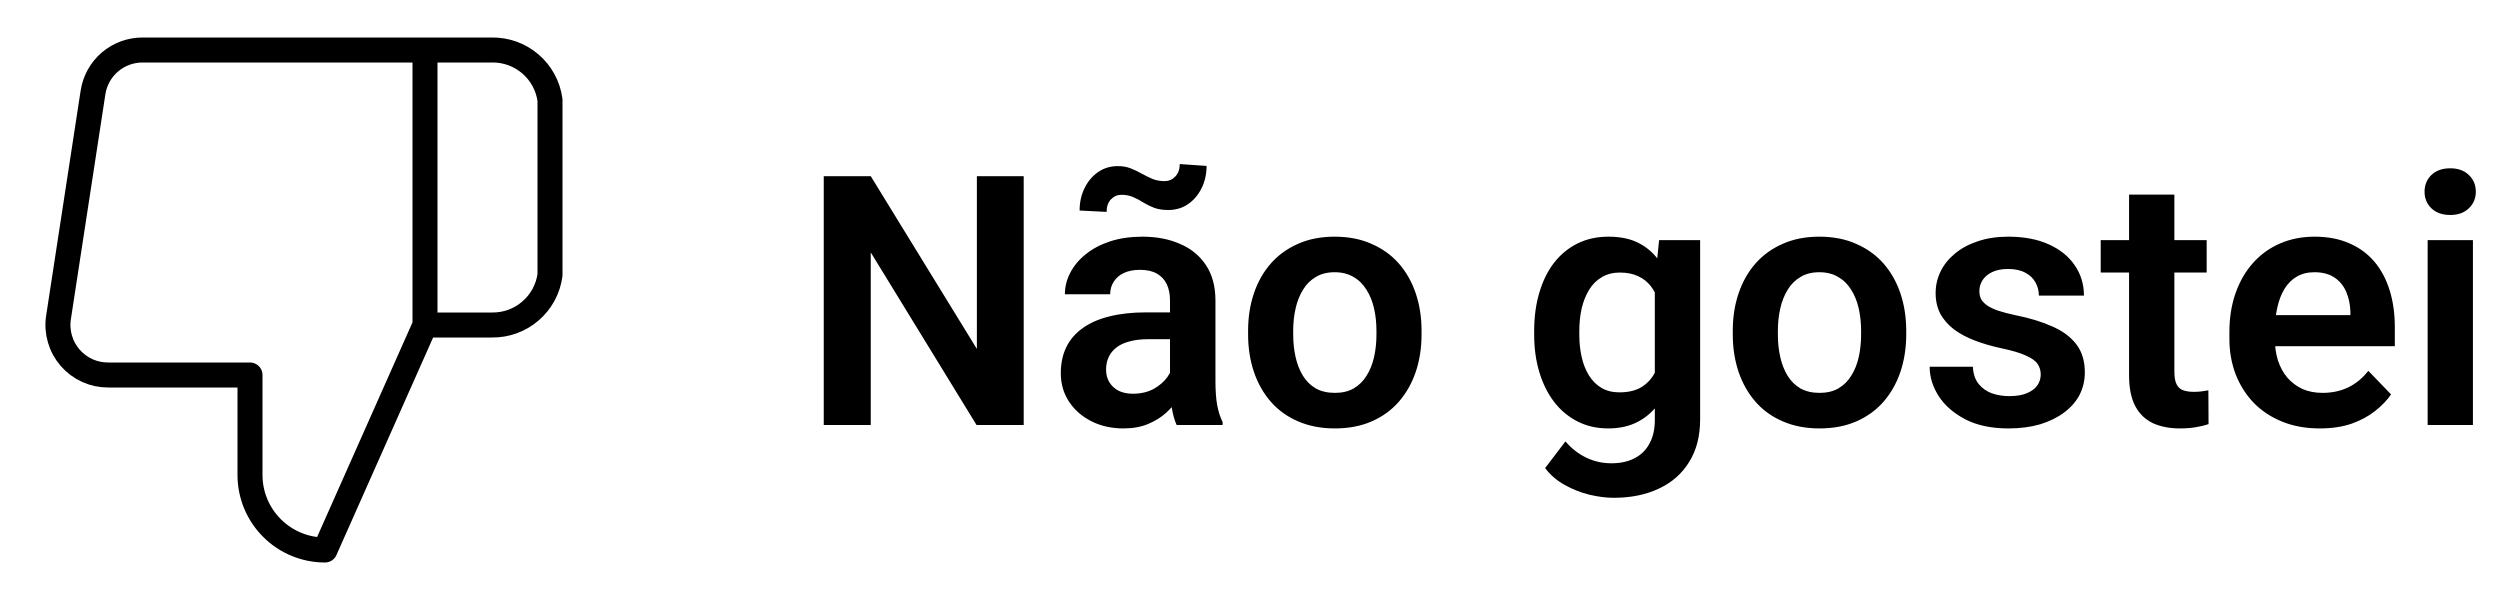<svg width="100" height="24" viewBox="0 0 100 24" fill="none" xmlns="http://www.w3.org/2000/svg">
<path d="M40.948 7.047V17H39.062L34.83 10.096V17H32.95V7.047H34.83L39.075 13.958V7.047H40.948ZM46.8 15.428V12.017C46.8 11.766 46.757 11.55 46.67 11.367C46.583 11.185 46.451 11.044 46.273 10.943C46.096 10.843 45.87 10.793 45.597 10.793C45.355 10.793 45.143 10.834 44.961 10.916C44.783 10.998 44.647 11.114 44.551 11.265C44.455 11.411 44.407 11.579 44.407 11.771H42.596C42.596 11.465 42.669 11.176 42.815 10.902C42.96 10.624 43.168 10.378 43.437 10.164C43.71 9.945 44.036 9.774 44.414 9.651C44.797 9.528 45.225 9.467 45.699 9.467C46.26 9.467 46.759 9.562 47.196 9.754C47.638 9.941 47.985 10.223 48.235 10.602C48.491 10.98 48.618 11.456 48.618 12.03V15.257C48.618 15.626 48.641 15.943 48.687 16.207C48.737 16.467 48.81 16.692 48.905 16.884V17H47.066C46.98 16.813 46.914 16.576 46.868 16.289C46.823 15.997 46.8 15.71 46.8 15.428ZM47.053 12.495L47.066 13.568H45.925C45.642 13.568 45.394 13.598 45.18 13.657C44.965 13.712 44.79 13.794 44.653 13.903C44.517 14.008 44.414 14.136 44.346 14.286C44.277 14.432 44.243 14.598 44.243 14.785C44.243 14.967 44.284 15.132 44.366 15.277C44.453 15.423 44.576 15.539 44.735 15.626C44.899 15.708 45.091 15.749 45.31 15.749C45.629 15.749 45.907 15.685 46.144 15.558C46.38 15.425 46.565 15.266 46.697 15.079C46.829 14.892 46.9 14.714 46.909 14.546L47.429 15.325C47.365 15.512 47.269 15.71 47.142 15.92C47.014 16.13 46.85 16.326 46.649 16.508C46.449 16.69 46.207 16.84 45.925 16.959C45.642 17.078 45.314 17.137 44.94 17.137C44.462 17.137 44.033 17.041 43.655 16.85C43.277 16.658 42.978 16.396 42.76 16.064C42.541 15.731 42.432 15.352 42.432 14.929C42.432 14.537 42.505 14.19 42.65 13.89C42.796 13.589 43.013 13.336 43.3 13.131C43.587 12.921 43.942 12.764 44.366 12.659C44.795 12.55 45.285 12.495 45.836 12.495H47.053ZM47.19 6.562L48.263 6.637C48.263 6.969 48.194 7.27 48.058 7.539C47.925 7.803 47.745 8.013 47.518 8.168C47.29 8.323 47.028 8.4 46.731 8.4C46.513 8.4 46.324 8.371 46.164 8.312C46.009 8.252 45.866 8.182 45.733 8.1C45.606 8.018 45.474 7.947 45.337 7.888C45.2 7.824 45.041 7.792 44.858 7.792C44.694 7.792 44.553 7.854 44.435 7.977C44.321 8.1 44.264 8.266 44.264 8.476L43.184 8.421C43.184 8.093 43.25 7.794 43.382 7.525C43.514 7.257 43.694 7.042 43.922 6.883C44.154 6.723 44.419 6.644 44.715 6.644C44.902 6.644 45.07 6.673 45.221 6.732C45.376 6.792 45.524 6.862 45.665 6.944C45.806 7.022 45.95 7.092 46.096 7.156C46.246 7.215 46.408 7.245 46.581 7.245C46.75 7.245 46.893 7.184 47.012 7.061C47.13 6.938 47.19 6.771 47.19 6.562ZM49.924 13.377V13.233C49.924 12.691 50.001 12.192 50.156 11.736C50.311 11.276 50.537 10.877 50.833 10.54C51.129 10.203 51.492 9.941 51.92 9.754C52.348 9.562 52.836 9.467 53.383 9.467C53.939 9.467 54.431 9.562 54.859 9.754C55.292 9.941 55.657 10.203 55.953 10.54C56.249 10.877 56.475 11.276 56.63 11.736C56.785 12.192 56.862 12.691 56.862 13.233V13.377C56.862 13.915 56.785 14.414 56.63 14.874C56.475 15.33 56.249 15.729 55.953 16.07C55.657 16.408 55.295 16.67 54.866 16.856C54.438 17.043 53.948 17.137 53.397 17.137C52.85 17.137 52.36 17.043 51.927 16.856C51.494 16.67 51.129 16.408 50.833 16.07C50.537 15.729 50.311 15.33 50.156 14.874C50.001 14.414 49.924 13.915 49.924 13.377ZM51.728 13.233V13.377C51.728 13.7 51.76 14.004 51.824 14.286C51.888 14.569 51.986 14.817 52.118 15.031C52.25 15.245 52.421 15.414 52.631 15.537C52.845 15.656 53.1 15.715 53.397 15.715C53.688 15.715 53.939 15.656 54.148 15.537C54.358 15.414 54.529 15.245 54.661 15.031C54.798 14.817 54.898 14.569 54.962 14.286C55.026 14.004 55.058 13.7 55.058 13.377V13.233C55.058 12.914 55.026 12.616 54.962 12.338C54.898 12.055 54.798 11.807 54.661 11.593C54.529 11.374 54.356 11.203 54.142 11.08C53.932 10.953 53.679 10.889 53.383 10.889C53.091 10.889 52.84 10.953 52.631 11.08C52.421 11.203 52.25 11.374 52.118 11.593C51.986 11.807 51.888 12.055 51.824 12.338C51.76 12.616 51.728 12.914 51.728 13.233ZM66.364 9.604H68.005V16.774C68.005 17.444 67.859 18.012 67.567 18.477C67.28 18.946 66.877 19.301 66.357 19.543C65.838 19.789 65.234 19.912 64.546 19.912C64.25 19.912 63.928 19.871 63.582 19.789C63.24 19.707 62.91 19.577 62.591 19.399C62.276 19.226 62.014 19.001 61.805 18.723L62.618 17.656C62.864 17.943 63.142 18.16 63.452 18.306C63.762 18.456 64.097 18.531 64.457 18.531C64.822 18.531 65.132 18.463 65.387 18.326C65.647 18.194 65.845 17.998 65.981 17.738C66.123 17.483 66.193 17.169 66.193 16.795V11.292L66.364 9.604ZM61.367 13.391V13.247C61.367 12.682 61.435 12.169 61.572 11.709C61.709 11.244 61.905 10.845 62.16 10.513C62.42 10.18 62.732 9.923 63.097 9.74C63.466 9.558 63.88 9.467 64.341 9.467C64.829 9.467 65.239 9.556 65.571 9.733C65.909 9.911 66.186 10.164 66.405 10.492C66.629 10.82 66.802 11.21 66.925 11.661C67.052 12.108 67.15 12.6 67.219 13.138V13.527C67.155 14.051 67.052 14.532 66.911 14.97C66.774 15.407 66.592 15.79 66.364 16.118C66.136 16.442 65.854 16.692 65.517 16.87C65.179 17.048 64.783 17.137 64.327 17.137C63.871 17.137 63.461 17.043 63.097 16.856C62.732 16.67 62.42 16.408 62.16 16.07C61.905 15.733 61.709 15.337 61.572 14.881C61.435 14.425 61.367 13.928 61.367 13.391ZM63.172 13.247V13.391C63.172 13.71 63.204 14.008 63.268 14.286C63.331 14.564 63.429 14.81 63.562 15.024C63.694 15.234 63.86 15.398 64.061 15.517C64.261 15.635 64.5 15.694 64.778 15.694C65.152 15.694 65.457 15.617 65.694 15.462C65.936 15.302 66.118 15.086 66.241 14.812C66.369 14.534 66.451 14.222 66.487 13.876V12.803C66.465 12.529 66.414 12.276 66.337 12.044C66.264 11.812 66.162 11.611 66.029 11.442C65.897 11.274 65.728 11.142 65.523 11.046C65.318 10.95 65.075 10.902 64.792 10.902C64.519 10.902 64.279 10.964 64.074 11.087C63.869 11.205 63.7 11.372 63.568 11.586C63.436 11.8 63.336 12.049 63.268 12.331C63.204 12.614 63.172 12.919 63.172 13.247ZM69.311 13.377V13.233C69.311 12.691 69.388 12.192 69.543 11.736C69.698 11.276 69.924 10.877 70.22 10.54C70.516 10.203 70.878 9.941 71.307 9.754C71.735 9.562 72.223 9.467 72.769 9.467C73.326 9.467 73.818 9.562 74.246 9.754C74.679 9.941 75.044 10.203 75.34 10.54C75.636 10.877 75.862 11.276 76.017 11.736C76.171 12.192 76.249 12.691 76.249 13.233V13.377C76.249 13.915 76.171 14.414 76.017 14.874C75.862 15.33 75.636 15.729 75.34 16.07C75.044 16.408 74.681 16.67 74.253 16.856C73.825 17.043 73.335 17.137 72.783 17.137C72.236 17.137 71.746 17.043 71.314 16.856C70.88 16.67 70.516 16.408 70.22 16.07C69.924 15.729 69.698 15.33 69.543 14.874C69.388 14.414 69.311 13.915 69.311 13.377ZM71.115 13.233V13.377C71.115 13.7 71.147 14.004 71.211 14.286C71.275 14.569 71.373 14.817 71.505 15.031C71.637 15.245 71.808 15.414 72.018 15.537C72.232 15.656 72.487 15.715 72.783 15.715C73.075 15.715 73.326 15.656 73.535 15.537C73.745 15.414 73.916 15.245 74.048 15.031C74.185 14.817 74.285 14.569 74.349 14.286C74.412 14.004 74.444 13.7 74.444 13.377V13.233C74.444 12.914 74.412 12.616 74.349 12.338C74.285 12.055 74.185 11.807 74.048 11.593C73.916 11.374 73.743 11.203 73.528 11.08C73.319 10.953 73.066 10.889 72.769 10.889C72.478 10.889 72.227 10.953 72.018 11.08C71.808 11.203 71.637 11.374 71.505 11.593C71.373 11.807 71.275 12.055 71.211 12.338C71.147 12.616 71.115 12.914 71.115 13.233ZM81.629 14.977C81.629 14.822 81.588 14.683 81.506 14.56C81.424 14.437 81.269 14.325 81.041 14.225C80.818 14.12 80.49 14.022 80.057 13.931C79.674 13.849 79.321 13.746 78.997 13.623C78.674 13.5 78.395 13.352 78.163 13.179C77.931 13.001 77.748 12.794 77.616 12.557C77.489 12.315 77.425 12.037 77.425 11.723C77.425 11.417 77.491 11.13 77.623 10.861C77.755 10.588 77.947 10.349 78.197 10.144C78.448 9.934 78.753 9.77 79.113 9.651C79.473 9.528 79.879 9.467 80.33 9.467C80.959 9.467 81.499 9.569 81.95 9.774C82.406 9.979 82.755 10.262 82.996 10.622C83.238 10.977 83.358 11.379 83.358 11.825H81.554C81.554 11.629 81.508 11.451 81.417 11.292C81.33 11.133 81.196 11.005 81.014 10.909C80.831 10.809 80.601 10.759 80.323 10.759C80.073 10.759 79.861 10.8 79.688 10.882C79.519 10.964 79.391 11.071 79.305 11.203C79.218 11.335 79.175 11.481 79.175 11.641C79.175 11.759 79.198 11.866 79.243 11.962C79.293 12.053 79.373 12.137 79.482 12.215C79.592 12.292 79.74 12.363 79.927 12.427C80.118 12.491 80.353 12.552 80.631 12.611C81.182 12.721 81.663 12.867 82.073 13.049C82.488 13.227 82.811 13.463 83.044 13.76C83.276 14.056 83.393 14.434 83.393 14.895C83.393 15.223 83.322 15.523 83.181 15.797C83.039 16.066 82.834 16.3 82.565 16.501C82.296 16.701 81.975 16.859 81.602 16.973C81.228 17.082 80.806 17.137 80.337 17.137C79.658 17.137 79.084 17.016 78.614 16.774C78.145 16.528 77.789 16.218 77.548 15.845C77.306 15.466 77.186 15.075 77.186 14.669H78.915C78.929 14.956 79.006 15.186 79.147 15.359C79.289 15.533 79.466 15.658 79.681 15.735C79.899 15.808 80.13 15.845 80.371 15.845C80.644 15.845 80.875 15.808 81.061 15.735C81.248 15.658 81.39 15.555 81.485 15.428C81.581 15.296 81.629 15.145 81.629 14.977ZM88.267 9.604V10.902H84.028V9.604H88.267ZM85.163 7.785H86.975V14.867C86.975 15.086 87.004 15.255 87.064 15.373C87.123 15.492 87.212 15.571 87.33 15.612C87.449 15.653 87.59 15.674 87.754 15.674C87.872 15.674 87.982 15.667 88.082 15.653C88.182 15.64 88.267 15.626 88.335 15.612L88.342 16.966C88.191 17.016 88.02 17.057 87.829 17.089C87.642 17.121 87.43 17.137 87.193 17.137C86.788 17.137 86.432 17.068 86.127 16.932C85.822 16.79 85.585 16.565 85.416 16.255C85.247 15.94 85.163 15.526 85.163 15.011V7.785ZM92.792 17.137C92.231 17.137 91.728 17.046 91.281 16.863C90.835 16.681 90.454 16.428 90.14 16.105C89.83 15.776 89.591 15.396 89.422 14.963C89.258 14.525 89.176 14.056 89.176 13.555V13.281C89.176 12.712 89.258 12.194 89.422 11.729C89.586 11.26 89.818 10.857 90.119 10.52C90.42 10.182 90.78 9.923 91.199 9.74C91.618 9.558 92.081 9.467 92.587 9.467C93.111 9.467 93.574 9.556 93.975 9.733C94.376 9.907 94.711 10.153 94.98 10.472C95.248 10.791 95.451 11.174 95.588 11.62C95.725 12.062 95.793 12.552 95.793 13.09V13.849H89.996V12.604H94.016V12.468C94.007 12.181 93.952 11.919 93.852 11.682C93.751 11.44 93.596 11.249 93.387 11.107C93.177 10.962 92.906 10.889 92.573 10.889C92.304 10.889 92.07 10.948 91.869 11.066C91.673 11.18 91.509 11.344 91.377 11.559C91.249 11.768 91.154 12.019 91.09 12.31C91.026 12.602 90.994 12.926 90.994 13.281V13.555C90.994 13.865 91.035 14.152 91.117 14.416C91.204 14.68 91.329 14.911 91.493 15.106C91.662 15.298 91.862 15.448 92.095 15.558C92.332 15.662 92.601 15.715 92.901 15.715C93.28 15.715 93.621 15.642 93.927 15.496C94.237 15.346 94.505 15.125 94.733 14.833L95.643 15.776C95.488 16.004 95.278 16.223 95.014 16.433C94.754 16.642 94.439 16.813 94.07 16.945C93.701 17.073 93.275 17.137 92.792 17.137ZM98.917 9.604V17H97.106V9.604H98.917ZM96.982 7.669C96.982 7.4 97.074 7.177 97.256 6.999C97.443 6.821 97.693 6.732 98.008 6.732C98.322 6.732 98.571 6.821 98.753 6.999C98.94 7.177 99.033 7.4 99.033 7.669C99.033 7.933 98.94 8.154 98.753 8.332C98.571 8.51 98.322 8.599 98.008 8.599C97.693 8.599 97.443 8.51 97.256 8.332C97.074 8.154 96.982 7.933 96.982 7.669Z" fill="black"/>
<path d="M17 2H19.67C20.236 1.99 20.786 2.188 21.215 2.557C21.645 2.925 21.924 3.439 22 4V11C21.924 11.561 21.645 12.075 21.215 12.443C20.786 12.812 20.236 13.01 19.67 13H17M10 15V19C10 19.796 10.316 20.559 10.879 21.121C11.441 21.684 12.204 22 13 22L17 13V2H5.72C5.238 1.995 4.77 2.164 4.402 2.476C4.035 2.788 3.792 3.223 3.72 3.7L2.34 12.7C2.296 12.987 2.316 13.279 2.397 13.558C2.477 13.836 2.618 14.094 2.808 14.312C2.998 14.531 3.234 14.706 3.498 14.825C3.763 14.944 4.05 15.003 4.34 15H10Z" stroke="black" stroke-linecap="round" stroke-linejoin="round"/>
</svg>
